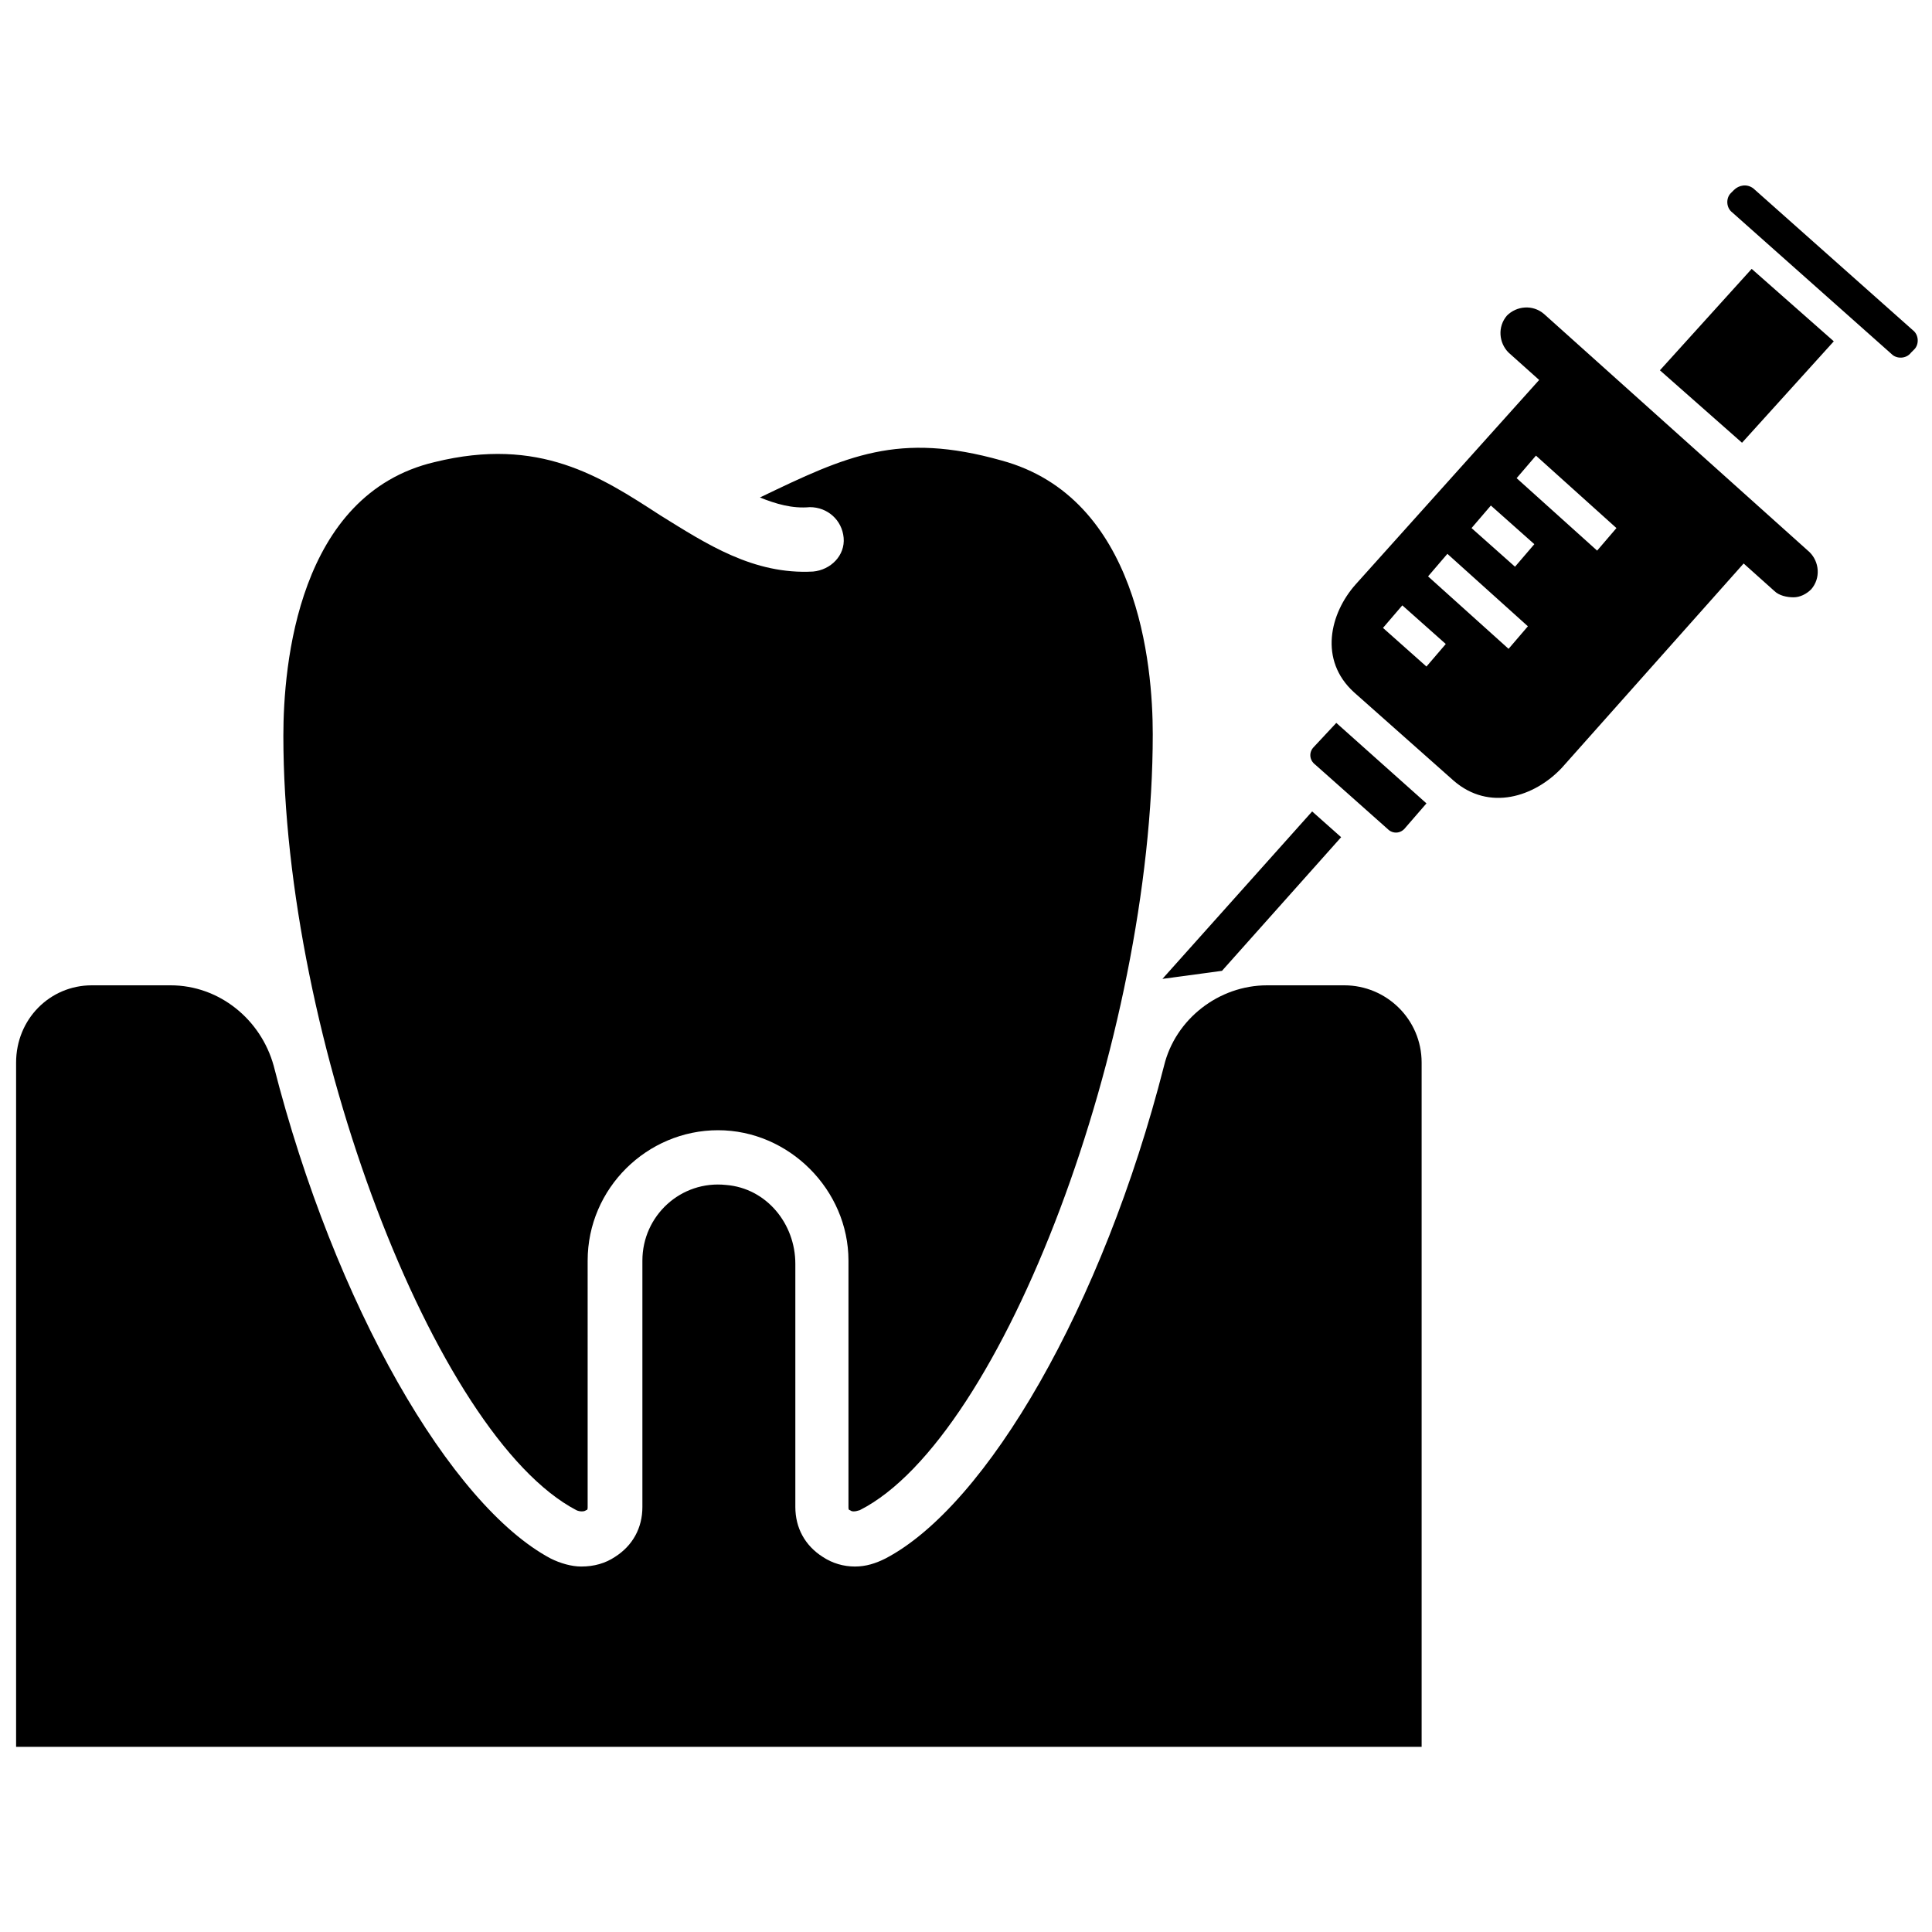 <svg xmlns="http://www.w3.org/2000/svg" xmlns:xlink="http://www.w3.org/1999/xlink" x="0px" y="0px" viewBox="0 0 120 120" style="enable-background:new 0 0 120 120;" xml:space="preserve"><path d="M72.2,60.8l3.7-0.5l7.4-8.3l-1.8-1.6L72.2,60.8z"></path><path d="M81.6,46.4c-0.3,0.3-0.3,0.8,0.1,1.1l4.5,4c0.3,0.3,0.8,0.3,1.1-0.1l1.3-1.5l-5.6-5L81.6,46.4z"></path><path d="M108.8,16.7l-5.7,6.3l5.1,4.5l5.7-6.3L108.8,16.7z"></path><path d="M95.9,19.5c-0.7-0.6-1.7-0.5-2.3,0.1c-0.6,0.7-0.5,1.7,0.1,2.3l1.9,1.7L84.2,36.3 c-1.6,1.8-2.3,4.7-0.1,6.7l6.2,5.5c2.2,1.9,5,1,6.7-0.8l11.3-12.7l1.9,1.7c0.3,0.3,0.8,0.4,1.2,0.4c0.4,0,0.8-0.2,1.1-0.5 c0.6-0.7,0.5-1.7-0.1-2.3L95.9,19.5L95.9,19.5z M88.6,41.4L85.9,39l1.2-1.4l2.7,2.4L88.6,41.4z M93.7,40.3l-5-4.5l1.2-1.4l5,4.5 L93.7,40.3z M94.1,35.2l-2.7-2.4l1.2-1.4l2.7,2.4L94.1,35.2z M99.2,34.2l-5-4.5l1.2-1.4l5,4.5L99.2,34.2z"></path><path d="M107.7,11.8l-0.2,0.2c-0.3,0.3-0.3,0.9,0.1,1.2l9.9,8.8c0.3,0.3,0.9,0.3,1.2-0.1l0.2-0.2 c0.3-0.3,0.3-0.9-0.1-1.2l-9.9-8.8C108.5,11.4,108,11.5,107.7,11.8z"></path><path d="M35.8,93.8c0.2,0.1,0.5,0.1,0.6,0c0.1,0,0.1-0.1,0.1-0.2V78.3c0-4.5,3.7-8.1,8.1-8.1s8.1,3.7,8.1,8.1v15.3 c0,0.1,0,0.2,0.1,0.2c0.1,0.1,0.3,0.1,0.6,0c8.9-4.5,18.2-29.3,18.2-48.2c0-4.3-0.9-14.7-9.4-17c-6.4-1.8-9.6-0.3-15,2.3 c1,0.4,2,0.7,3.1,0.6c1.1,0,2,0.8,2.1,1.9s-0.8,2-1.9,2.1c-3.7,0.2-6.6-1.7-9.5-3.5c-3.7-2.4-7.5-4.9-14-3.3c-8.5,2-9.4,12.6-9.4,17 C17.6,64.5,27,89.2,35.8,93.8L35.8,93.8z"></path><path d="M83.5,61.2h-4.8c-3,0-5.7,2.1-6.4,5c-3.8,14.9-11,27.3-17.3,30.6c-0.6,0.3-1.2,0.5-1.9,0.5 c-0.7,0-1.4-0.2-2-0.6c-1.1-0.7-1.7-1.8-1.7-3.1V78.5c0-2.5-1.8-4.7-4.3-4.9c-2.8-0.3-5.2,1.9-5.2,4.7v15.3c0,1.3-0.6,2.4-1.7,3.1 c-0.6,0.4-1.3,0.6-2.1,0.6c-0.6,0-1.3-0.2-1.9-0.5C28,93.5,20.8,81.1,17,66.2c-0.8-2.9-3.4-5-6.4-5H5.7C3.1,61.2,1,63.3,1,66v42.5 h87.3V66C88.3,63.3,86.1,61.2,83.5,61.2L83.5,61.2z"></path></svg>